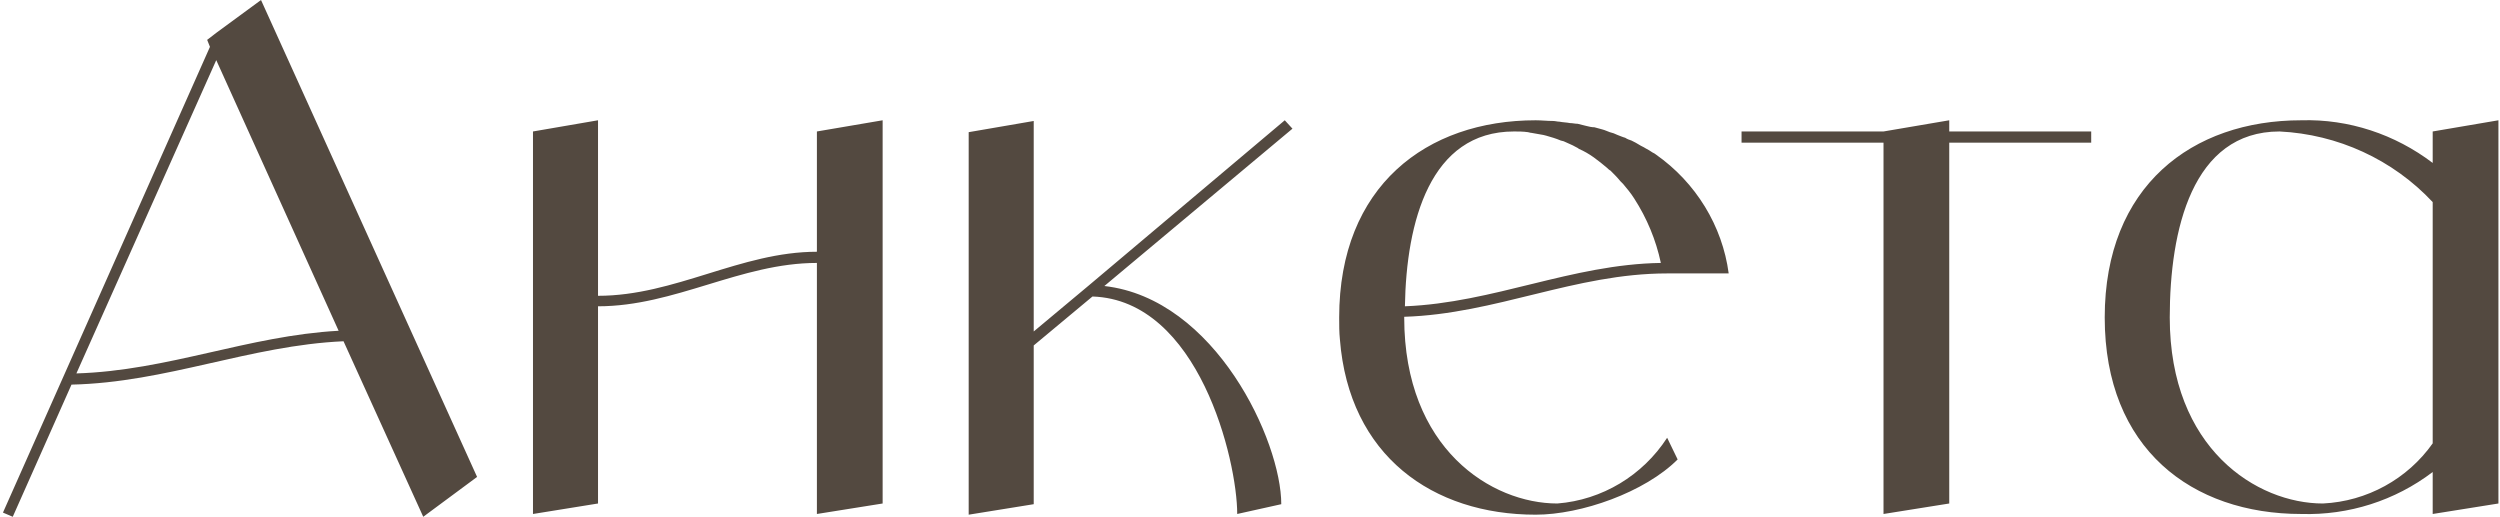 <?xml version="1.0" encoding="UTF-8"?> <svg xmlns="http://www.w3.org/2000/svg" width="715" height="148" viewBox="0 0 715 148" fill="none"><path d="M121.047 147.8L98.247 97.6C71.447 98.8 47.647 109.4 20.447 110L3.647 147.8L0.847 146.6L60.047 13.4L59.247 11.4L61.847 9.4L74.647 -2.86102e-06L136.447 136.4L121.047 147.8ZM21.847 106.8C48.047 106 71.047 96 96.847 94.6L61.847 17.2L21.847 106.8ZM233.634 37.6L252.434 34.4V144L233.634 147V75.2C211.834 75.2 193.034 87.6 171.034 87.6V144L152.434 147V37.6L171.034 34.4V84.6C193.034 84.6 211.834 72 233.634 72V37.6ZM315.844 81.8C347.644 85.4 366.444 126.2 366.444 144.2L353.844 147C353.844 131.6 342.844 85.8 312.444 84.8L295.644 98.8V144.2L277.044 147.2V37.8L295.644 34.6V94.8L311.444 81.6L367.444 34.4L369.644 36.8L315.844 81.8ZM445.405 144C458.205 143 469.805 136 476.805 125.2L479.805 131.4C470.405 140.8 452.205 147.2 439.205 147.2C409.805 147.2 385.805 130.4 383.205 97C383.005 95 383.005 93 383.005 90.8C383.005 53.2 408.005 34.4 439.205 34.4C440.805 34.4 442.605 34.6 444.205 34.6C444.805 34.6 445.405 34.8 446.005 34.8C447.005 35 448.005 35 449.005 35.2C449.805 35.2 450.405 35.4 451.205 35.4C452.005 35.6 452.805 35.8 453.605 36C454.405 36.2 455.205 36.4 456.005 36.4C456.805 36.6 457.405 36.8 458.205 37C459.005 37.2 459.805 37.6 460.405 37.8C461.205 38 461.805 38.2 462.605 38.6C463.205 38.8 464.005 39.2 464.805 39.4C465.405 39.8 466.005 40 466.605 40.2C467.405 40.6 468.205 41 468.805 41.4C469.405 41.8 470.005 42 470.605 42.4C471.405 42.8 472.005 43.2 472.605 43.6C473.005 43.8 473.405 44 473.605 44.2C485.005 52.2 492.605 64.6 494.405 78.2H476.805C450.405 78.2 427.805 89.8 401.605 90.6V90.8C401.605 128.4 426.605 144 445.405 144ZM433.005 37.6C409.005 37.6 402.205 63.4 401.805 87.6C427.205 86.6 449.405 75.6 475.005 75.2C473.605 68.6 471.005 62.4 467.405 56.8C466.405 55.2 465.205 53.8 464.205 52.6C464.005 52.4 463.605 52 463.405 51.8C462.605 50.8 461.605 49.8 460.605 48.8C460.205 48.6 459.805 48.2 459.605 48C458.405 47 457.205 46 455.805 45C454.405 44 453.005 43.2 451.605 42.6C451.405 42.4 451.005 42.2 450.605 42C449.605 41.4 448.405 41 447.205 40.4C447.005 40.4 446.605 40.2 446.405 40.2C445.005 39.6 443.605 39.2 442.205 38.8C442.005 38.8 441.605 38.6 441.405 38.6C440.205 38.4 439.205 38.2 438.005 38C437.605 38 437.205 37.8 437.005 37.8C435.605 37.6 434.205 37.6 433.005 37.6ZM598.084 37.6V40.8H557.484V144L538.684 147V40.8H498.084V37.6H538.684L557.484 34.4V37.6H598.084ZM695.75 37.6L714.55 34.4V144L695.75 147V135C684.95 143.2 671.75 147.4 658.15 147C626.95 147 601.95 128.4 601.95 90.8C601.95 53.2 626.95 34.4 658.15 34.4C671.75 34 684.95 38.4 695.75 46.6V37.6ZM664.35 144C676.95 143.4 688.55 137 695.75 126.8V57.8C684.35 45.6 668.55 38.4 651.95 37.6C626.95 37.6 620.55 65.8 620.55 90.8C620.55 128.4 645.55 144 664.35 144Z" fill="#534940"></path></svg> 